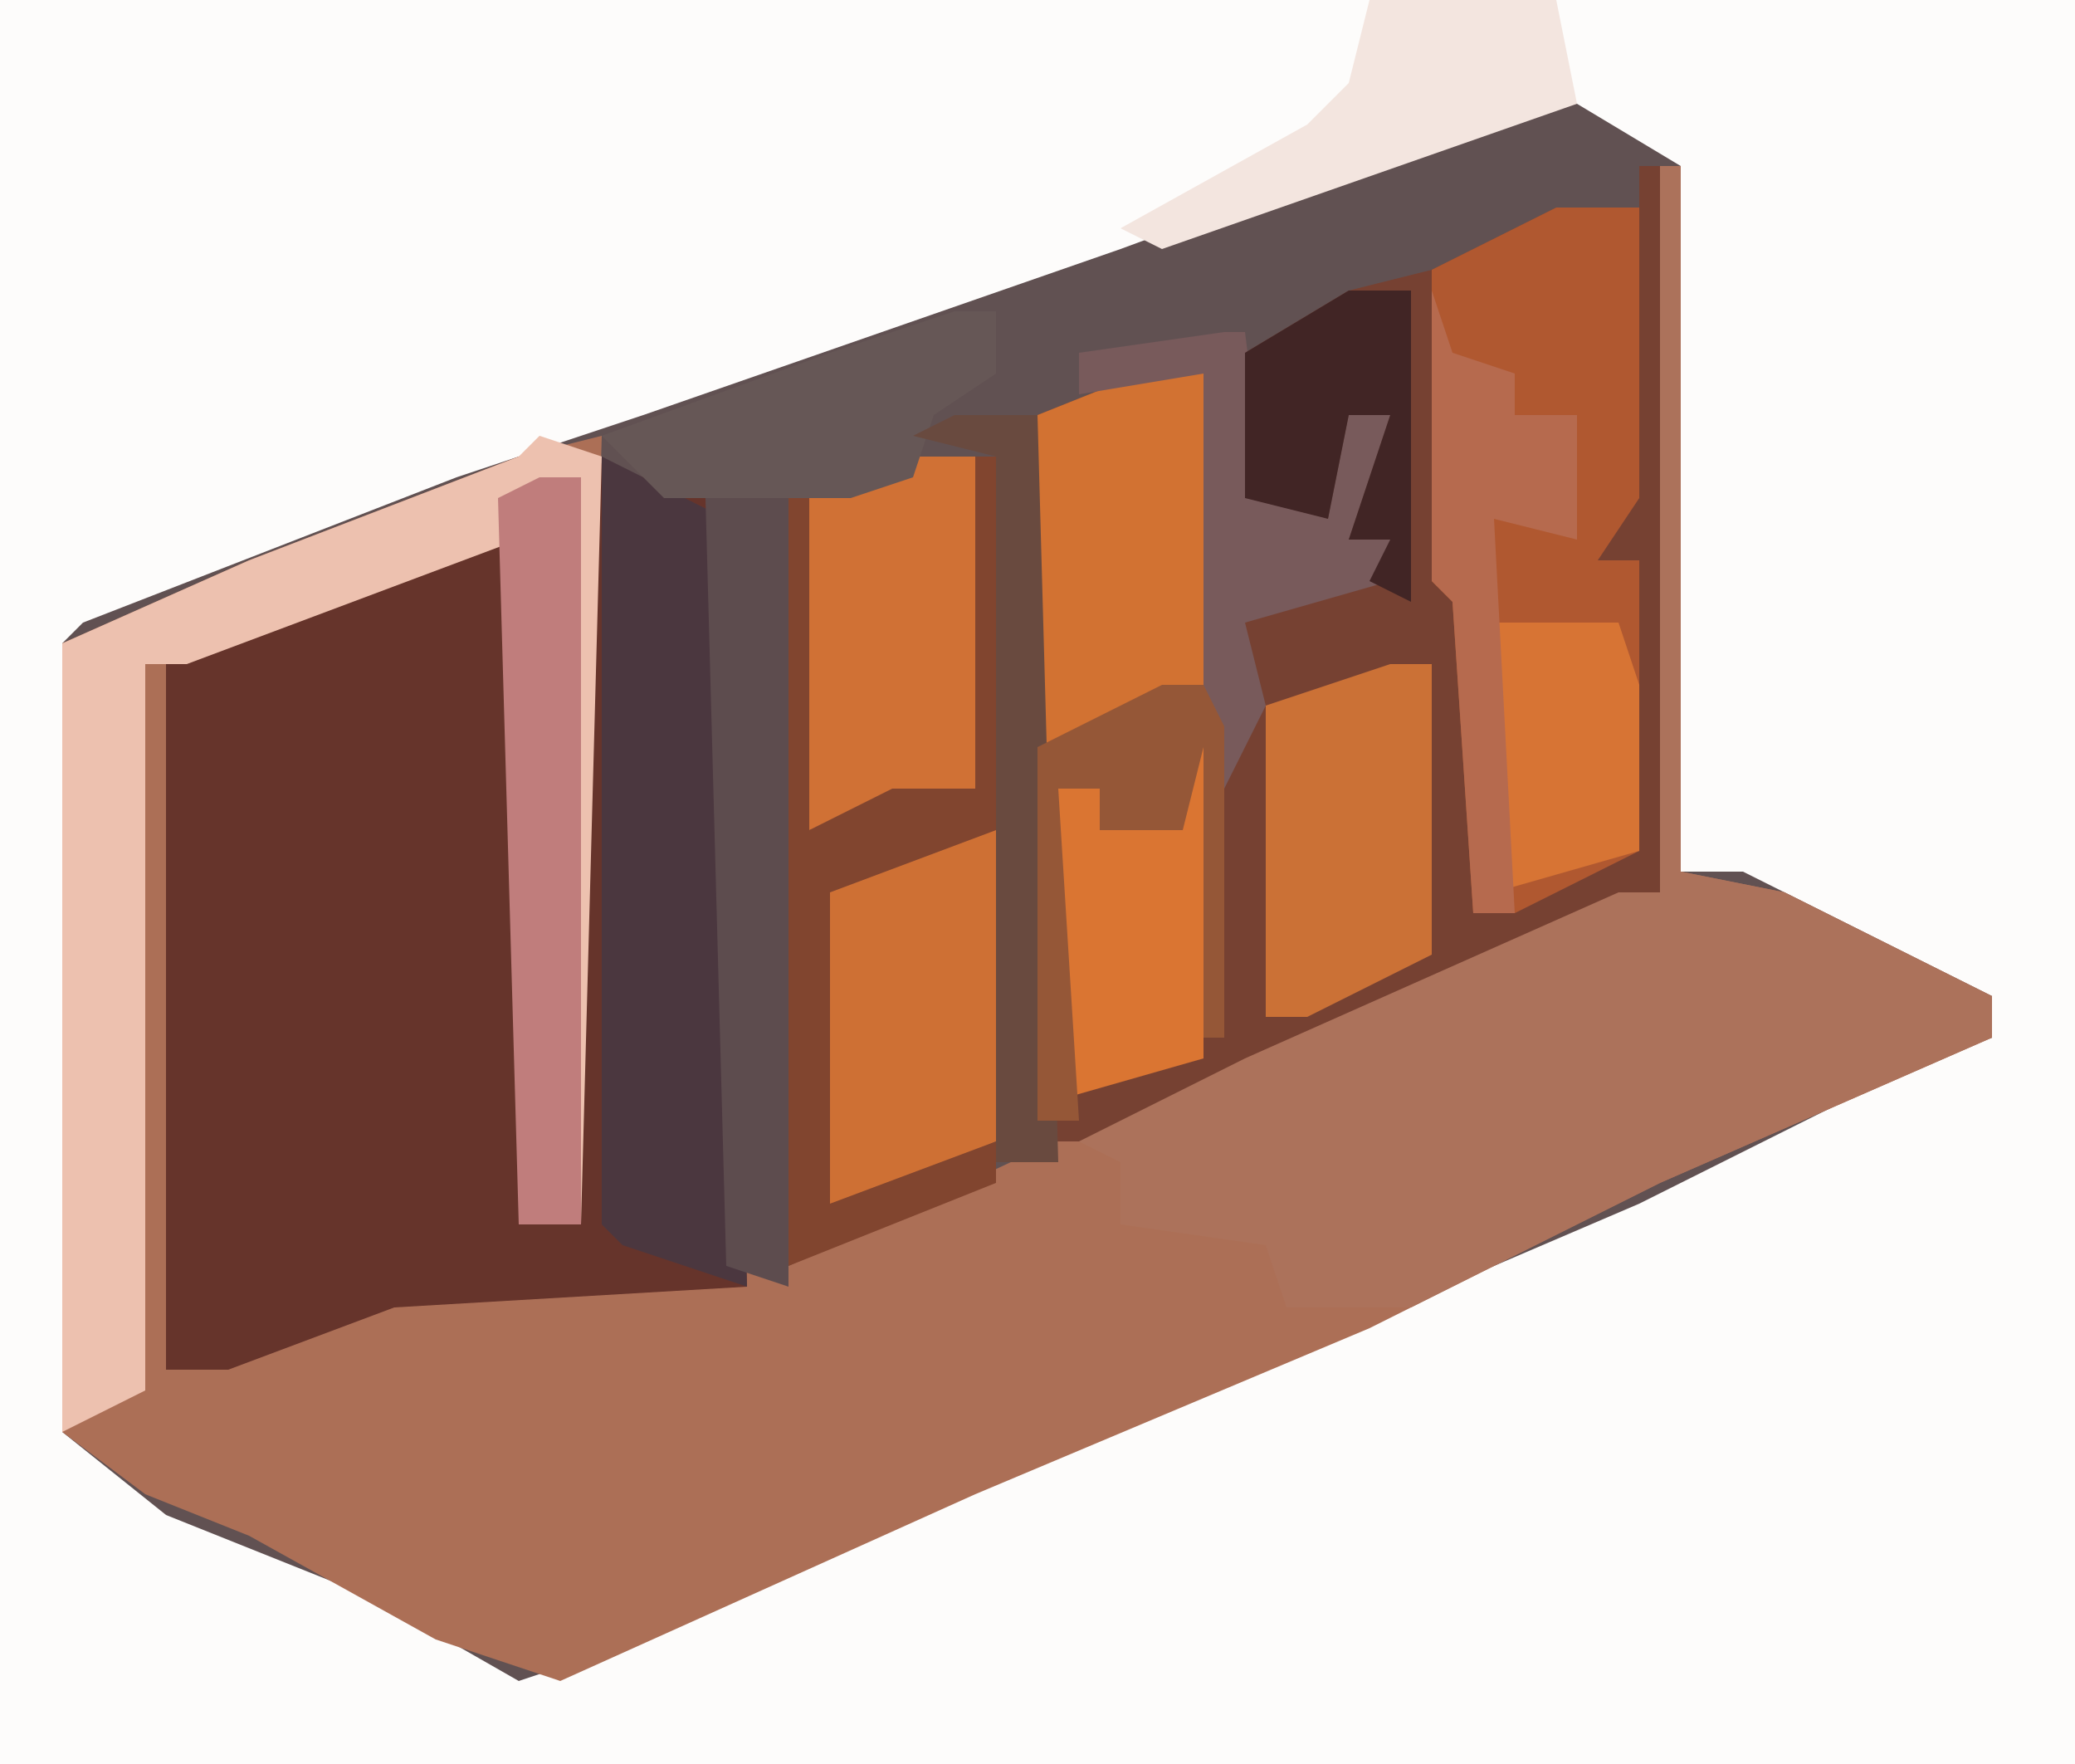<?xml version="1.0" encoding="UTF-8"?>
<svg version="1.1" xmlns="http://www.w3.org/2000/svg" width="100" height="85">
<path d="M0,0 L100,0 L100,85 L0,85 Z " fill="#615152" transform="translate(0,0)"/>
<path d="M0,0 L100,0 L100,85 L0,85 Z M73,5 L54,12 L31,20 L22,23 L4,30 L3,31 L3,69 L8,73 L18,77 L25,81 L31,79 L58,67 L79,58 L93,51 L96,50 L96,48 L84,42 L81,42 L81,8 L76,5 Z " fill="#FDFCFB" transform="translate(0,0)"/>
<path d="M0,0 L1,0 L1,34 L6,35 L16,40 L16,42 L0,49 L-14,56 L-33,64 L-53,73 L-59,71 L-68,66 L-73,64 L-77,61 L-77,23 L-68,19 L-55,14 L-51,13 L-52,51 L-55,51 L-55,18 L-71,24 L-72,58 L-61,54 L-42,53 L-27,46 L-16,41 L-2,35 L0,35 Z " fill="#AC6F56" transform="translate(80,8)"/>
<path d="M0,0 L1,0 L1,35 L-10,40 L-26,47 L-29,47 L-29,12 L-24,10 L-21,10 L-20,27 L-19,22 L-15,20 L-12,20 L-12,18 L-14,18 L-12,12 L-14,12 L-15,17 L-19,16 L-19,9 L-14,6 L-10,5 L-4,2 L0,2 Z " fill="#764132" transform="translate(79,8)"/>
<path d="M0,0 L6,2 L7,3 L8,40 L-9,41 L-17,44 L-20,44 L-20,10 L-8,5 L-3,4 L-3,37 L0,37 Z " fill="#66342B" transform="translate(28,22)"/>
<path d="M0,0 L1,0 L1,34 L6,35 L16,40 L16,42 L0,49 L-12,55 L-18,55 L-19,52 L-26,51 L-26,48 L-28,47 L-20,43 L-2,35 L0,35 Z M-26,47 Z " fill="#AC725B" transform="translate(80,8)"/>
<path d="M0,0 L3,1 L2,38 L-1,38 L-1,5 L-17,11 L-19,11 L-19,46 L-23,48 L-23,10 L-14,6 L-1,1 Z " fill="#EDC1AF" transform="translate(26,21)"/>
<path d="M0,0 L4,0 L4,14 L2,17 L4,17 L4,31 L-2,34 L-4,34 L-5,19 L-6,18 L-6,3 Z " fill="#B05830" transform="translate(75,10)"/>
<path d="M0,0 L6,3 L7,40 L1,38 L0,37 Z " fill="#4B373F" transform="translate(29,22)"/>
<path d="M0,0 L4,0 L4,15 L-5,19 L-5,3 Z " fill="#CE7034" transform="translate(44,40)"/>
<path d="M0,0 L3,0 L3,16 L-5,18 L-5,2 Z " fill="#D07135" transform="translate(44,22)"/>
<path d="M0,0 L3,0 L3,15 L-3,18 L-5,18 L-5,2 Z " fill="#D27232" transform="translate(55,18)"/>
<path d="M0,0 L4,0 L4,38 L1,37 Z " fill="#5D4C4E" transform="translate(34,24)"/>
<path d="M0,0 L2,0 L2,14 L-4,17 L-6,17 L-6,2 Z " fill="#CB7136" transform="translate(67,32)"/>
<path d="M0,0 L2,0 L2,36 L-1,36 L-2,1 Z " fill="#C07D7C" transform="translate(26,23)"/>
<path d="M0,0 L2,0 L2,15 L-5,17 L-5,2 L-3,2 L-3,4 L1,4 Z " fill="#DA7532" transform="translate(56,36)"/>
<path d="M0,0 L1,0 L1,18 L-7,21 L-7,36 L1,33 L1,35 L-9,39 L-9,2 L-8,2 L-8,18 L-4,16 L0,16 Z " fill="#81452F" transform="translate(47,22)"/>
<path d="M0,0 L9,0 L10,5 L-10,12 L-12,11 L-3,6 L-1,4 Z " fill="#F3E5DF" transform="translate(66,0)"/>
<path d="M0,0 L1,0 L2,8 L5,9 L6,4 L8,4 L6,10 L8,10 L8,12 L1,14 L2,18 L0,22 L-1,19 L-1,2 L-7,3 L-7,1 Z " fill="#785A5B" transform="translate(59,16)"/>
<path d="M0,0 L2,0 L2,3 L-1,5 L-2,8 L-5,9 L-14,9 L-17,6 L-6,2 Z " fill="#665756" transform="translate(46,15)"/>
<path d="M0,0 L4,0 L5,36 L2,36 L2,2 L-2,1 Z " fill="#694A3F" transform="translate(46,20)"/>
<path d="M0,0 L6,0 L7,3 L7,11 L0,13 Z " fill="#D77434" transform="translate(72,30)"/>
<path d="M0,0 L1,3 L4,4 L4,6 L7,6 L7,12 L3,11 L4,30 L2,30 L1,15 L0,14 Z " fill="#B66A4E" transform="translate(69,14)"/>
<path d="M0,0 L3,0 L3,15 L1,14 L2,12 L0,12 L2,6 L0,6 L-1,11 L-5,10 L-5,3 Z " fill="#412525" transform="translate(65,14)"/>
<path d="M0,0 L2,0 L3,2 L3,17 L2,17 L2,3 L1,7 L-3,7 L-3,5 L-5,5 L-4,21 L-6,21 L-6,3 Z " fill="#955737" transform="translate(56,33)"/>
</svg>
